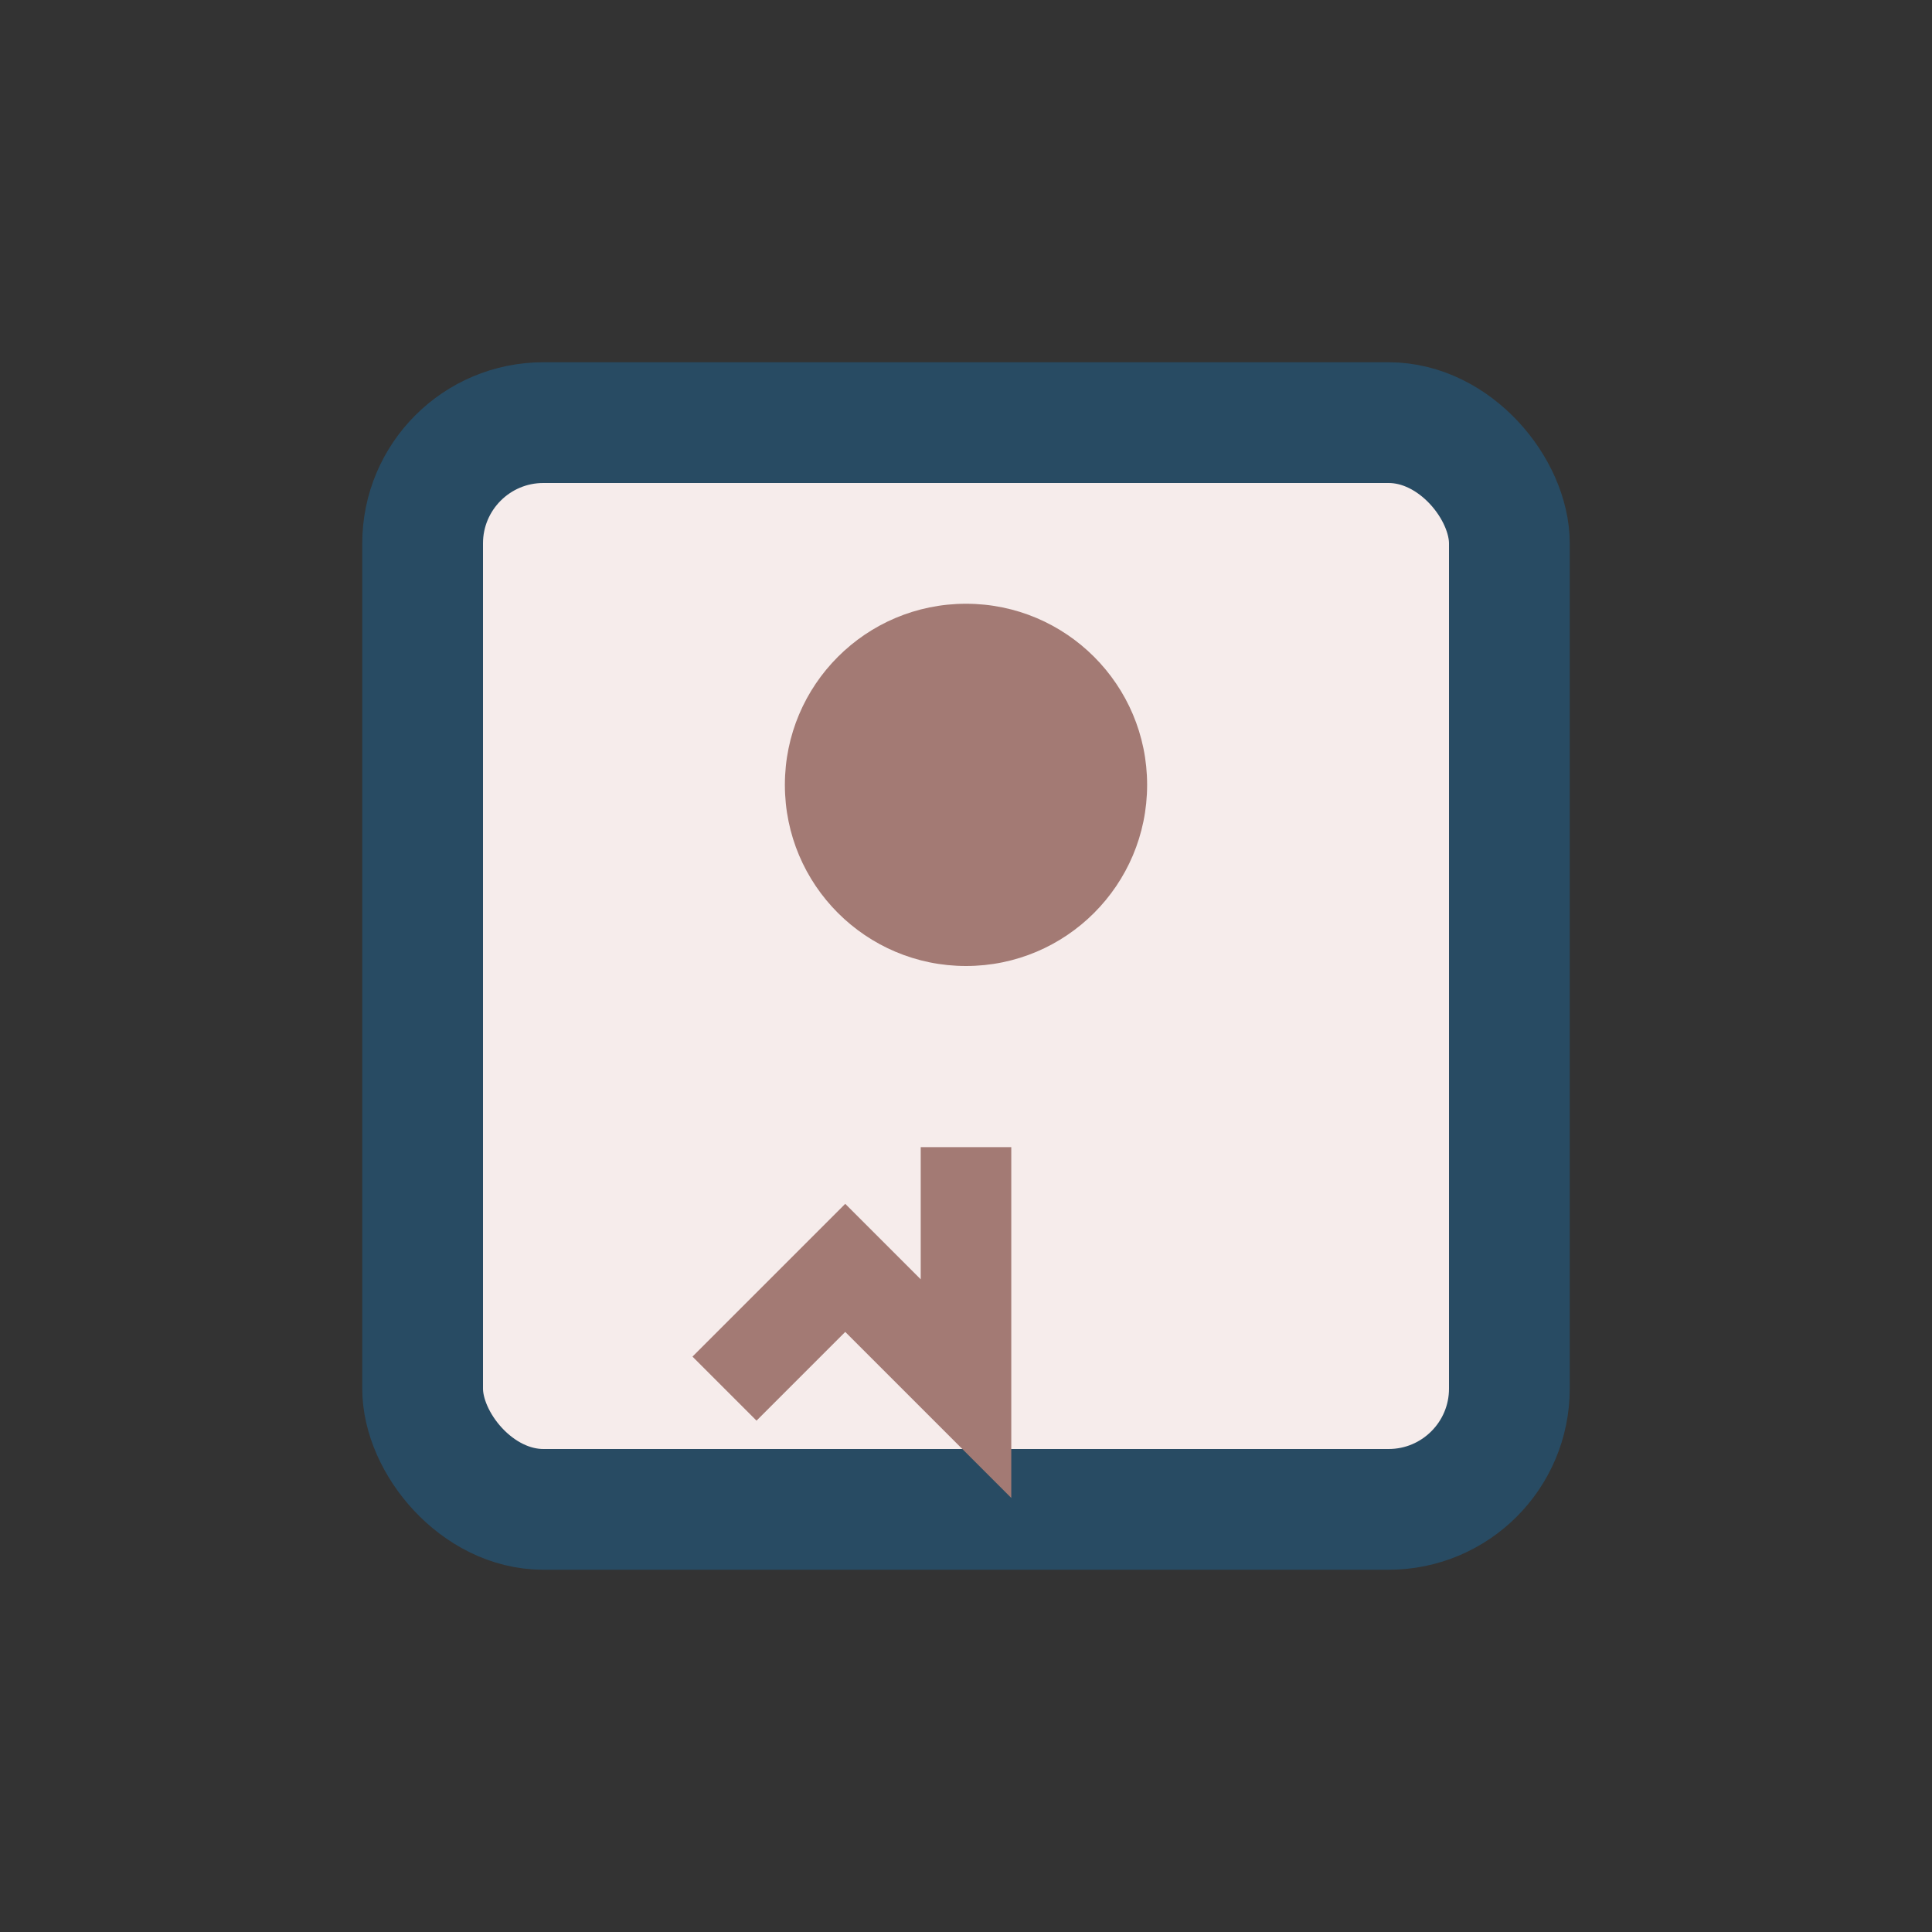 <?xml version="1.0" encoding="UTF-8"?>
<svg xmlns="http://www.w3.org/2000/svg" width="32" height="32" viewBox="0 0 32 32"><rect x="0" y="0" width="32" height="32" fill="#333333" stroke="none"/><rect x="7" y="7" width="18" height="18" rx="2" fill="#f6eceb" stroke="#284b63" stroke-width="2"/><circle cx="16" cy="13" r="3" fill="#A37A74"/><path d="M16 19v4l-2-2-2 2" stroke="#A37A74" stroke-width="1.5" fill="none"/></svg>